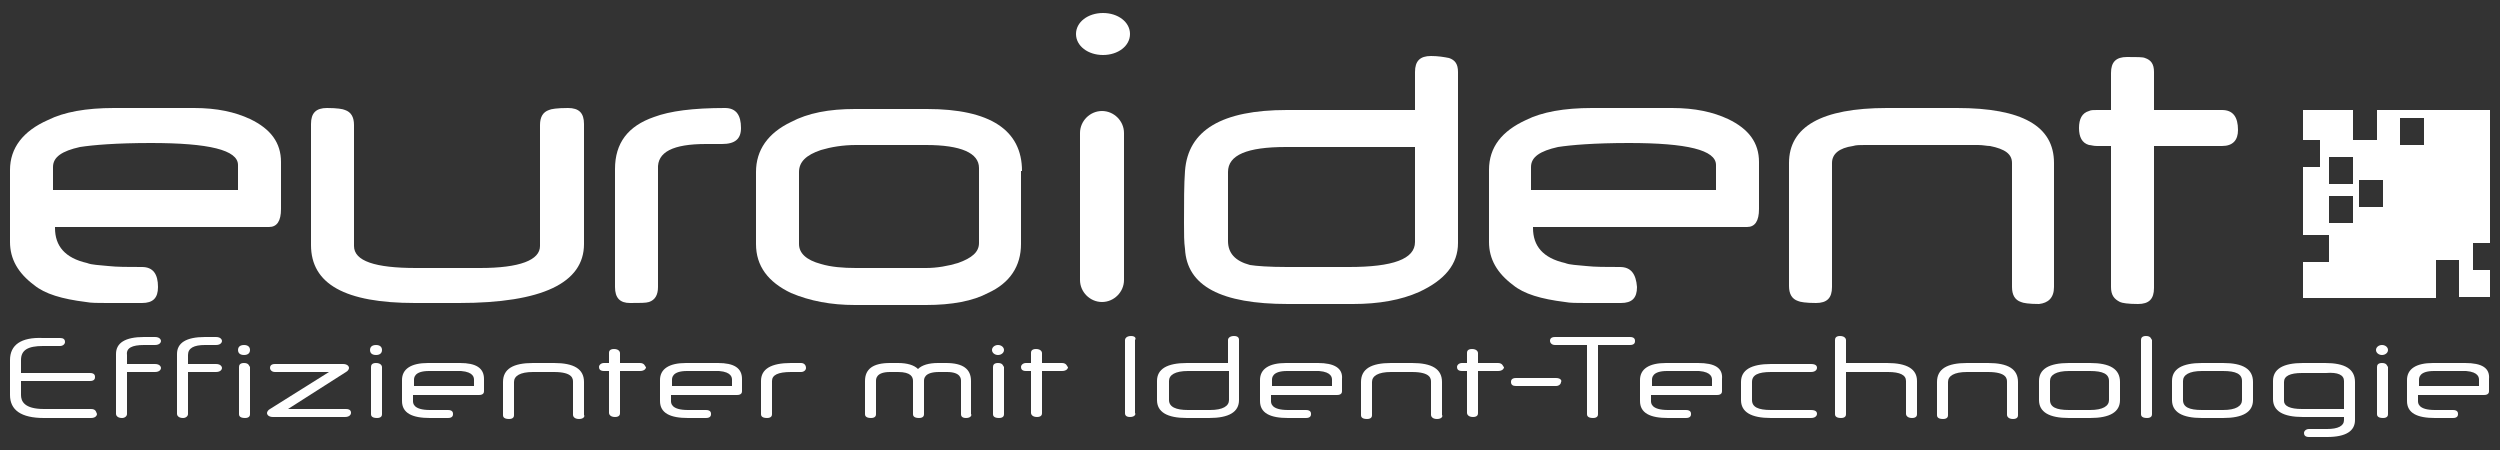 <?xml version="1.0" encoding="utf-8"?>
<!-- Generator: Adobe Illustrator 25.2.3, SVG Export Plug-In . SVG Version: 6.00 Build 0)  -->
<svg version="1.2" baseProfile="tiny" id="Ebene_1" xmlns="http://www.w3.org/2000/svg" xmlns:xlink="http://www.w3.org/1999/xlink"
	 x="0px" y="0px" viewBox="0 0 250 45" overflow="visible" xml:space="preserve">
<rect x="0" y="0" width="250" height="45" fill="#333333" stroke="none"/>
<g>
	<path fill="#FFFFFF" d="M243.5,26h2.4v3.7h3.1V27h-1.7v-2.7h1.7V11h-11.3v3h-2.4v-3h-5v3h1.7v2.7h-1.7v6.8h2.6v2.7h-2.6v3.6h13.3
		V26z M235.3,22.3h-2.4v-2.7h2.4V22.3z M235.3,18.4h-2.4v-2.7h2.4V18.4z M238.3,20.7h-2.4v-2.7h2.4V20.7z M242.4,14.5H240v-2.7h2.4
		V14.5z"/>
	<path fill="#FFFFFF" d="M15.8,28.7c0-1.3-0.5-2-1.6-2c-1.4,0-2.5,0-3.4-0.1c-0.9-0.1-1.6-0.1-2.1-0.3c-2.2-0.5-3.2-1.7-3.2-3.5
		v-0.1h21.4c0.8,0,1.2-0.6,1.2-1.8v-4.7c0-1.9-1-3.3-3.1-4.3c-1.5-0.7-3.3-1.1-5.6-1.1h-8c-2.8,0-5,0.4-6.6,1.2
		C2.3,13.1,1,14.8,1,17v7.2c0,1.7,0.8,3.1,2.4,4.3c1.1,0.9,2.8,1.4,5.2,1.7c0.5,0.1,1.2,0.1,2.1,0.1c0.9,0,2.1,0,3.5,0
		C15.3,30.3,15.8,29.8,15.8,28.7z M5.3,16.7c0-1,0.9-1.6,2.7-2c1.3-0.2,3.6-0.4,7.1-0.4c5.8,0,8.7,0.7,8.7,2.2V19H5.3V16.7z"/>
	<path fill="#FFFFFF" d="M41.5,30.3h0.9H43h0.3h0.2h0.2c0.5,0,0.9,0,1.3,0c0.4,0,0.7,0,0.9,0c8.3,0,12.5-2,12.5-5.9h0V12.4
		c0-1.1-0.5-1.6-1.6-1.6c-1.1,0-1.7,0.1-1.9,0.2c-0.6,0.2-0.9,0.7-0.9,1.5v12.1c0,1.4-2,2.2-6,2.2h-6.4c-4.1,0-6.2-0.7-6.2-2.2V12.5
		c0-0.8-0.3-1.3-0.9-1.5c-0.2-0.1-0.8-0.2-1.8-0.2c-1.1,0-1.6,0.5-1.6,1.6v12.1C31.1,28.4,34.5,30.3,41.5,30.3z"/>
	<path fill="#FFFFFF" d="M70.6,14.4c0.2,0,0.4,0,0.8,0c0.3,0,0.6,0,0.8,0c1.3,0,1.9-0.5,1.9-1.6c0-1.3-0.5-2-1.6-2
		c-3.2,0-5.5,0.3-7.1,0.9c-2.6,0.9-3.9,2.6-3.9,5.2v11.8c0,1.1,0.5,1.6,1.5,1.6c1,0,1.6,0,1.9-0.1c0.6-0.2,0.9-0.7,0.9-1.5V16.9
		C65.7,15.2,67.3,14.4,70.6,14.4z"/>
	<path fill="#FFFFFF" d="M102.2,17.1c0-4.1-3.2-6.2-9.5-6.2h-7.2c-2.6,0-4.7,0.4-6.4,1.3c-2.3,1.1-3.5,2.8-3.5,5v7.2
		c0,2.2,1.2,3.8,3.5,4.9c1.9,0.8,4,1.2,6.4,1.2h7.1c2.6,0,4.7-0.4,6.2-1.2c2.2-1,3.3-2.7,3.3-4.9V17.1z M97.9,24.3
		c0,0.9-0.7,1.5-2.1,2c-1,0.3-2.1,0.5-3.2,0.5h-7c-1.3,0-2.5-0.1-3.5-0.4c-1.5-0.4-2.2-1.1-2.2-2v-7.2c0-1,0.7-1.7,2.2-2.2
		c1-0.3,2.2-0.5,3.5-0.5h7c3.5,0,5.3,0.8,5.3,2.3V24.3z"/>
	<path fill="#FFFFFF" d="M223.8,13c0-1.3-0.5-2-1.6-2h-6.8V7.2c0-0.8-0.3-1.2-0.9-1.4c-0.2-0.1-0.8-0.1-1.8-0.1
		c-1.1,0-1.6,0.5-1.6,1.6V11c-0.6,0-1,0-1.4,0c-0.4,0-0.6,0-0.8,0.1c-0.7,0.2-1,0.8-1,1.7c0,0.9,0.3,1.5,1,1.7
		c0.2,0,0.4,0.1,0.8,0.1c0.4,0,0.8,0,1.4,0v14.1c0,0.8,0.3,1.2,0.9,1.5c0.2,0.1,0.8,0.2,1.8,0.2c1.1,0,1.6-0.5,1.6-1.6V14.6h6.8
		C223.3,14.6,223.8,14,223.8,13z"/>
	<path fill="#FFFFFF" d="M145.8,24.3V7.2c0-0.8-0.3-1.2-0.9-1.4c-0.5-0.1-1.1-0.2-1.8-0.2c-1.1,0-1.6,0.5-1.6,1.6V11h-12.8
		c-6.5,0-9.9,2-10.2,6.1c-0.1,1.3-0.1,3.1-0.1,5.2c0,1.1,0,1.9,0.1,2.6c0.2,3.7,3.6,5.5,10.3,5.5h6.5c2.6,0,4.8-0.4,6.6-1.2
		C144.5,28,145.8,26.4,145.8,24.3L145.8,24.3z M141.5,24.2c0,1.7-2.2,2.5-6.6,2.5h-6.2c-1.8,0-3.1-0.1-3.7-0.2
		c-1.5-0.4-2.2-1.2-2.2-2.4v-6.9c0-1.7,1.9-2.5,5.8-2.5h12.9V24.2z"/>
	<path fill="#FFFFFF" d="M162,26.7c-1.4,0-2.5,0-3.4-0.1c-0.9-0.1-1.6-0.1-2.1-0.3c-2.2-0.5-3.2-1.7-3.2-3.5v-0.1h21.4
		c0.8,0,1.2-0.6,1.2-1.8h0v-4.7c0-1.9-1-3.3-3.1-4.3c-1.5-0.7-3.3-1.1-5.6-1.1h-8c-2.8,0-5,0.4-6.6,1.2c-2.4,1.1-3.7,2.7-3.7,5v7.2
		c0,1.7,0.8,3.1,2.4,4.3c1.1,0.9,2.8,1.4,5.2,1.7c0.5,0.1,1.2,0.1,2.1,0.1c0.9,0,2.1,0,3.5,0c1.1,0,1.6-0.5,1.6-1.6
		C163.6,27.4,163.1,26.7,162,26.7z M153.1,16.7c0-1,0.9-1.6,2.7-2c1.3-0.2,3.6-0.4,7.1-0.4c5.8,0,8.7,0.7,8.7,2.2V19h-18.5V16.7z"/>
	<path fill="#FFFFFF" d="M205.4,28.7L205.4,28.7l0-12.4c0-3.7-3.2-5.5-9.7-5.5h-7c-6.6,0-9.8,1.9-9.8,5.5v12.3
		c0,0.8,0.3,1.3,0.9,1.5c0.2,0.1,0.8,0.2,1.8,0.2c1.1,0,1.6-0.5,1.6-1.6V16.3c0-0.9,0.7-1.5,2.1-1.7c0.3-0.1,0.7-0.1,1.2-0.1
		c0.5,0,1.1,0,1.9,0h7.4c0.8,0,1.5,0,2,0c0.5,0,0.9,0.1,1.2,0.1c1.5,0.3,2.2,0.8,2.2,1.7v12.4c0,0.8,0.3,1.3,0.9,1.5
		c0.2,0.1,0.8,0.2,1.8,0.2C204.8,30.3,205.4,29.8,205.4,28.7z"/>
	<path fill="#FFFFFF" d="M110.2,11.1c-1.2,0-2.2,1-2.2,2.2V28c0,1.2,1,2.2,2.2,2.2c1.2,0,2.2-1,2.2-2.2V13.3
		C112.4,12.1,111.4,11.1,110.2,11.1z"/>
	<path fill="#FFFFFF" d="M110.3,1.3c-1.5,0-2.7,0.9-2.7,2.1c0,1.2,1.2,2.1,2.7,2.1c1.5,0,2.7-0.9,2.7-2.1
		C113,2.2,111.8,1.3,110.3,1.3z"/>
	<path fill="#FFFFFF" d="M9.1,40.9H4.4c-2,0-2.3-0.8-2.3-1.4v-1.4H9c0.5,0,0.5-0.3,0.5-0.4S9.5,37.3,9,37.3H2.1V36
		c0-1,0.7-1.4,2.2-1.4h1.7c0.3,0,0.5-0.2,0.5-0.4c0-0.3-0.2-0.4-0.5-0.4H4.3C2.1,33.7,1,34.5,1,36v3.5c0,1.5,1.1,2.3,3.4,2.3h4.7
		c0.5,0,0.6-0.3,0.6-0.4C9.6,41.2,9.6,40.9,9.1,40.9z"/>
	<path fill="#FFFFFF" d="M14.4,34.5h1.1c0.5,0,0.6-0.3,0.6-0.4c0-0.1-0.1-0.4-0.6-0.4h-1.1c-1.9,0-2.8,0.6-2.8,1.7v6
		c0,0.1,0.1,0.4,0.6,0.4c0.3,0,0.5-0.2,0.5-0.4v-4.2h2.8c0.5,0,0.6-0.3,0.6-0.4c0-0.1-0.1-0.4-0.6-0.4h-2.8v-0.9
		C12.6,34.8,13.2,34.5,14.4,34.5z"/>
	<path fill="#FFFFFF" d="M20.5,34.5h1.1c0.5,0,0.6-0.3,0.6-0.4c0-0.1-0.1-0.4-0.6-0.4h-1.1c-1.9,0-2.8,0.6-2.8,1.7v6
		c0,0.1,0.1,0.4,0.6,0.4c0.3,0,0.5-0.2,0.5-0.4v-4.2h2.8c0.5,0,0.6-0.3,0.6-0.4c0-0.1-0.1-0.4-0.6-0.4h-2.8v-0.9
		C18.8,34.8,19.4,34.5,20.5,34.5z"/>
	<path fill="#FFFFFF" d="M24.4,36.3c-0.4,0-0.5,0.2-0.5,0.4v4.7c0,0.1,0,0.4,0.6,0.4c0.5,0,0.5-0.3,0.5-0.4v-4.7
		C24.9,36.6,24.9,36.3,24.4,36.3z"/>
	<path fill="#FFFFFF" d="M24.4,34.5c-0.5,0-0.6,0.3-0.6,0.5s0.1,0.5,0.6,0.5c0.4,0,0.6-0.2,0.6-0.5C25,34.7,24.8,34.5,24.4,34.5z"/>
	<path fill="#FFFFFF" d="M34.6,40.9h-5.8l5.8-3.7c0.2-0.1,0.3-0.3,0.3-0.4c0-0.2-0.2-0.4-0.6-0.4h-6.8c-0.4,0-0.5,0.2-0.5,0.4
		c0,0.1,0.1,0.4,0.5,0.4h5.4L27,40.9c-0.2,0.1-0.3,0.3-0.3,0.4c0,0.2,0.2,0.4,0.6,0.4h7.2c0.5,0,0.6-0.3,0.6-0.4
		C35.1,41.2,35.1,40.9,34.6,40.9z"/>
	<path fill="#FFFFFF" d="M37.6,36.3c-0.4,0-0.5,0.2-0.5,0.4v4.7c0,0.1,0,0.4,0.6,0.4c0.5,0,0.5-0.3,0.5-0.4v-4.7
		C38.2,36.6,38.1,36.3,37.6,36.3z"/>
	<path fill="#FFFFFF" d="M37.6,34.5c-0.5,0-0.6,0.3-0.6,0.5s0.1,0.5,0.6,0.5c0.4,0,0.6-0.2,0.6-0.5C38.2,34.7,38,34.5,37.6,34.5z"/>
	<path fill="#FFFFFF" d="M46,36.3h-3.2c-1.7,0-2.6,0.6-2.6,1.7v2.1c0,1.2,1,1.7,2.8,1.7h1.8c0.5,0,0.5-0.3,0.5-0.4
		c0-0.1,0-0.4-0.5-0.4h-1.8c-1.7,0-1.7-0.7-1.7-0.9v-0.6h6.6c0.5,0,0.5-0.3,0.5-0.4v-1.2C48.4,36.8,47.6,36.3,46,36.3z M47.4,38v0.6
		h-6V38c0-0.2,0-0.9,1.5-0.9h3.2C47.4,37.2,47.4,37.8,47.4,38z"/>
	<path fill="#FFFFFF" d="M55.4,36.3h-2.1c-2,0-3,0.6-3,1.9v3.3c0,0.1,0,0.4,0.6,0.4c0.5,0,0.5-0.3,0.5-0.4v-3.3c0-0.6,0.6-1,1.9-1
		h2.1c1.9,0,1.9,0.7,1.9,1v3.3c0,0.1,0.1,0.4,0.6,0.4c0.5,0,0.6-0.3,0.5-0.4v-3.3C58.4,36.9,57.4,36.3,55.4,36.3z"/>
	<path fill="#FFFFFF" d="M64,36.3h-2v-1c0-0.1-0.1-0.4-0.6-0.4c-0.5,0-0.5,0.3-0.5,0.4v1h-0.5c-0.3,0-0.5,0.2-0.5,0.4
		c0,0.2,0.1,0.4,0.5,0.4h0.5v4.2c0,0.1,0.1,0.4,0.6,0.4c0.5,0,0.5-0.3,0.5-0.4v-4.2h2c0.4,0,0.6-0.2,0.6-0.4
		C64.5,36.7,64.5,36.3,64,36.3z"/>
	<path fill="#FFFFFF" d="M71.8,36.3h-3.2c-1.7,0-2.6,0.6-2.6,1.7v2.1c0,1.2,1,1.7,2.8,1.7h1.8c0.5,0,0.5-0.3,0.5-0.4
		c0-0.1,0-0.4-0.5-0.4h-1.8c-1.7,0-1.7-0.7-1.7-0.9v-0.6h6.6c0.5,0,0.5-0.3,0.5-0.4v-1.2C74.2,36.8,73.4,36.3,71.8,36.3z M73.2,38
		v0.6h-6V38c0-0.2,0-0.9,1.5-0.9h3.2C73.2,37.2,73.2,37.8,73.2,38z"/>
	<path fill="#FFFFFF" d="M80.1,36.3h-1c-2,0-3,0.6-3,1.8v3.3c0,0.1,0,0.4,0.6,0.4c0.5,0,0.5-0.3,0.5-0.4v-3.3c0-0.6,0.6-0.9,1.9-0.9
		h1c0.3,0,0.5-0.2,0.5-0.4C80.6,36.5,80.4,36.3,80.1,36.3z"/>
	<path fill="#FFFFFF" d="M94.6,36.3h-0.8c-0.9,0-1.6,0.2-2,0.6c-0.4-0.4-1.1-0.6-2-0.6H89c-1.7,0-2.5,0.6-2.5,1.8v3.3
		c0,0.1,0,0.4,0.6,0.4c0.5,0,0.5-0.3,0.5-0.4v-3.3c0-0.2,0-0.9,1.4-0.9h0.8c1.3,0,1.5,0.5,1.5,0.9v3.3c0,0.1,0,0.4,0.6,0.4
		c0.5,0,0.5-0.3,0.5-0.4v-3.3c0-0.2,0-0.9,1.5-0.9h0.8c1.4,0,1.4,0.7,1.4,0.9v3.3c0,0.1,0,0.4,0.5,0.4c0.5,0,0.6-0.3,0.5-0.4v-3.3
		C97.1,36.9,96.3,36.3,94.6,36.3z"/>
	<ellipse fill="#FFFFFF" cx="99.8" cy="35" rx="0.6" ry="0.5"/>
	<path fill="#FFFFFF" d="M99.8,36.3c-0.4,0-0.5,0.2-0.5,0.4v4.7c0,0.1,0,0.4,0.6,0.4c0.5,0,0.5-0.3,0.5-0.4v-4.7
		C100.3,36.6,100.3,36.3,99.8,36.3z"/>
	<path fill="#FFFFFF" d="M106.2,36.3h-2v-1c0-0.1-0.1-0.4-0.6-0.4c-0.5,0-0.5,0.3-0.5,0.4v1h-0.5c-0.3,0-0.5,0.2-0.5,0.4
		c0,0.2,0.1,0.4,0.5,0.4h0.5v4.2c0,0.1,0.1,0.4,0.6,0.4c0.5,0,0.5-0.3,0.5-0.4v-4.2h2c0.4,0,0.6-0.2,0.6-0.4
		C106.7,36.7,106.7,36.3,106.2,36.3z"/>
	<path fill="#FFFFFF" d="M113.1,33.6c-0.5,0-0.6,0.3-0.6,0.4v7.3c0,0.1,0,0.4,0.5,0.4c0.5,0,0.6-0.3,0.5-0.4v-7.3
		C113.6,33.9,113.6,33.6,113.1,33.6z"/>
	<path fill="#FFFFFF" d="M123.4,33.6c-0.4,0-0.6,0.2-0.6,0.4v2.3h-4.1c-2,0-3,0.6-3,1.8V40c0,1.2,1,1.8,3,1.8h2.2c2,0,3-0.6,3-1.8
		V34C123.9,33.9,123.9,33.6,123.4,33.6z M116.9,38.1c0-0.6,0.6-1,1.9-1h4.1V40c0,0.6-0.6,1-1.9,1h-2.2c-1.2,0-1.9-0.3-1.9-1V38.1z"
		/>
	<path fill="#FFFFFF" d="M131.8,36.3h-3.2c-1.7,0-2.6,0.6-2.6,1.7v2.1c0,1.2,1,1.7,2.8,1.7h1.8c0.5,0,0.5-0.3,0.5-0.4
		c0-0.1,0-0.4-0.5-0.4h-1.8c-1.7,0-1.7-0.7-1.7-0.9v-0.6h6.6c0.5,0,0.5-0.3,0.5-0.4v-1.2C134.3,36.8,133.4,36.3,131.8,36.3z
		 M133.2,38v0.6h-6V38c0-0.2,0-0.9,1.5-0.9h3.2C133.2,37.2,133.2,37.8,133.2,38z"/>
	<path fill="#FFFFFF" d="M141.2,36.3h-2.1c-2,0-3,0.6-3,1.9v3.3c0,0.1,0,0.4,0.6,0.4c0.5,0,0.5-0.3,0.5-0.4v-3.3c0-0.6,0.6-1,1.9-1
		h2.1c1.9,0,1.9,0.7,1.9,1v3.3c0,0.1,0.1,0.4,0.6,0.4c0.5,0,0.6-0.3,0.5-0.4v-3.3C144.2,36.9,143.2,36.3,141.2,36.3z"/>
	<path fill="#FFFFFF" d="M149.8,36.3h-2v-1c0-0.1-0.1-0.4-0.6-0.4c-0.5,0-0.5,0.3-0.5,0.4v1h-0.5c-0.3,0-0.5,0.2-0.5,0.4
		c0,0.2,0.1,0.4,0.5,0.4h0.5v4.2c0,0.1,0.1,0.4,0.6,0.4c0.5,0,0.5-0.3,0.5-0.4v-4.2h2c0.4,0,0.6-0.2,0.6-0.4
		C150.3,36.7,150.3,36.3,149.8,36.3z"/>
	<path fill="#FFFFFF" d="M155.6,37.8h-4c-0.5,0-0.5,0.3-0.5,0.4c0,0.3,0.2,0.4,0.5,0.4h4c0.3,0,0.5-0.2,0.5-0.4
		C156.2,38.1,156.1,37.8,155.6,37.8z"/>
	<path fill="#FFFFFF" d="M163,33.7h-7.5c-0.5,0-0.5,0.3-0.5,0.4c0,0.1,0.1,0.4,0.5,0.4h3.2v6.9c0,0.1,0,0.4,0.6,0.4
		c0.5,0,0.5-0.3,0.5-0.4v-6.9h3.2c0.5,0,0.5-0.3,0.5-0.4C163.5,34,163.5,33.7,163,33.7z"/>
	<path fill="#FFFFFF" d="M169.8,36.3h-3.2c-1.7,0-2.6,0.6-2.6,1.7v2.1c0,1.2,1,1.7,2.8,1.7h1.8c0.5,0,0.5-0.3,0.5-0.4
		c0-0.1,0-0.4-0.5-0.4h-1.8c-1.7,0-1.7-0.7-1.7-0.9v-0.6h6.6c0.5,0,0.5-0.3,0.5-0.4v-1.2C172.3,36.8,171.5,36.3,169.8,36.3z
		 M171.2,38v0.6h-6V38c0-0.2,0-0.9,1.5-0.9h3.2C171.2,37.2,171.2,37.8,171.2,38z"/>
	<path fill="#FFFFFF" d="M177.1,37.2h4c0.5,0,0.6-0.3,0.6-0.4c0-0.1,0-0.4-0.6-0.4h-4c-2,0-3,0.6-3,1.8V40c0,1.2,1,1.8,3,1.8h4
		c0.5,0,0.6-0.3,0.6-0.4c0-0.1,0-0.4-0.6-0.4h-4c-1.3,0-1.9-0.3-1.9-1v-1.8C175.2,37.5,175.8,37.2,177.1,37.2z"/>
	<path fill="#FFFFFF" d="M188.7,36.3h-4.1V34c0-0.1-0.1-0.4-0.6-0.4c-0.4,0-0.5,0.2-0.5,0.4v7.4c0,0.1,0,0.4,0.6,0.4
		c0.5,0,0.5-0.3,0.5-0.4v-4.2h4.2c1.2,0,1.8,0.3,1.8,0.9v3.3c0,0.1,0.1,0.4,0.6,0.4c0.5,0,0.5-0.3,0.5-0.4v-3.3
		C191.7,36.9,190.7,36.3,188.7,36.3z"/>
	<path fill="#FFFFFF" d="M198.8,36.3h-2.1c-2,0-3,0.6-3,1.9v3.3c0,0.1,0,0.4,0.6,0.4c0.5,0,0.5-0.3,0.5-0.4v-3.3c0-0.6,0.6-1,1.9-1
		h2.1c1.9,0,1.9,0.7,1.9,1v3.3c0,0.1,0.1,0.4,0.6,0.4c0.5,0,0.5-0.3,0.5-0.4v-3.3C201.8,36.9,200.8,36.3,198.8,36.3z"/>
	<path fill="#FFFFFF" d="M209,36.3h-2.1c-2,0-3,0.6-3,1.8V40c0,1.2,1,1.8,3,1.8h2.1c2,0,3-0.6,3-1.8v-1.8
		C212,36.9,211,36.3,209,36.3z M205,38.1c0-0.6,0.6-1,1.9-1h2.1c1.3,0,1.9,0.3,1.9,1V40c0,0.6-0.6,1-1.9,1h-2.1
		c-1.3,0-1.9-0.3-1.9-1V38.1z"/>
	<path fill="#FFFFFF" d="M214.6,33.6c-0.4,0-0.5,0.2-0.5,0.4v7.4c0,0.1,0,0.4,0.6,0.4c0.5,0,0.5-0.3,0.5-0.4V34
		C215.1,33.9,215.1,33.6,214.6,33.6z"/>
	<path fill="#FFFFFF" d="M222.3,36.3h-2.1c-2,0-3,0.6-3,1.8V40c0,1.2,1,1.8,3,1.8h2.1c2,0,3-0.6,3-1.8v-1.8
		C225.3,36.9,224.3,36.3,222.3,36.3z M218.3,38.1c0-0.6,0.6-1,1.9-1h2.1c1.3,0,1.9,0.3,1.9,1V40c0,0.6-0.6,1-1.9,1h-2.1
		c-1.3,0-1.9-0.3-1.9-1V38.1z"/>
	<path fill="#FFFFFF" d="M232.5,36.3h-2.2c-2,0-3,0.6-3,1.8v1.8c0,1.2,1,1.8,3,1.8h4.1V42c0,0.6-0.6,0.9-1.7,0.9h-1.8
		c-0.3,0-0.5,0.2-0.5,0.4c0,0.2,0.1,0.4,0.5,0.4h1.8c1.9,0,2.8-0.6,2.8-1.7v-3.8C235.5,36.9,234.5,36.3,232.5,36.3z M234.4,38.1v2.8
		h-4.2c-1.2,0-1.8-0.3-1.8-0.8v-1.9c0-0.6,0.6-0.9,1.8-0.9h2.4C233.8,37.2,234.4,37.5,234.4,38.1z"/>
	<ellipse fill="#FFFFFF" cx="238.2" cy="35" rx="0.6" ry="0.5"/>
	<path fill="#FFFFFF" d="M238.2,36.3c-0.4,0-0.5,0.2-0.5,0.4v4.7c0,0.1,0,0.4,0.6,0.4c0.5,0,0.5-0.3,0.5-0.4v-4.7
		C238.7,36.6,238.7,36.3,238.2,36.3z"/>
	<path fill="#FFFFFF" d="M246.5,36.3h-3.2c-1.7,0-2.6,0.6-2.6,1.7v2.1c0,1.2,1,1.7,2.8,1.7h1.8c0.5,0,0.5-0.3,0.5-0.4
		c0-0.1,0-0.4-0.5-0.4h-1.8c-1.7,0-1.7-0.7-1.7-0.9v-0.6h6.6c0.5,0,0.5-0.3,0.5-0.4v-1.2C249,36.8,248.2,36.3,246.5,36.3z M247.9,38
		v0.6h-6V38c0-0.2,0-0.9,1.5-0.9h3.2C247.9,37.2,247.9,37.8,247.9,38z"/>
</g>
</svg>
